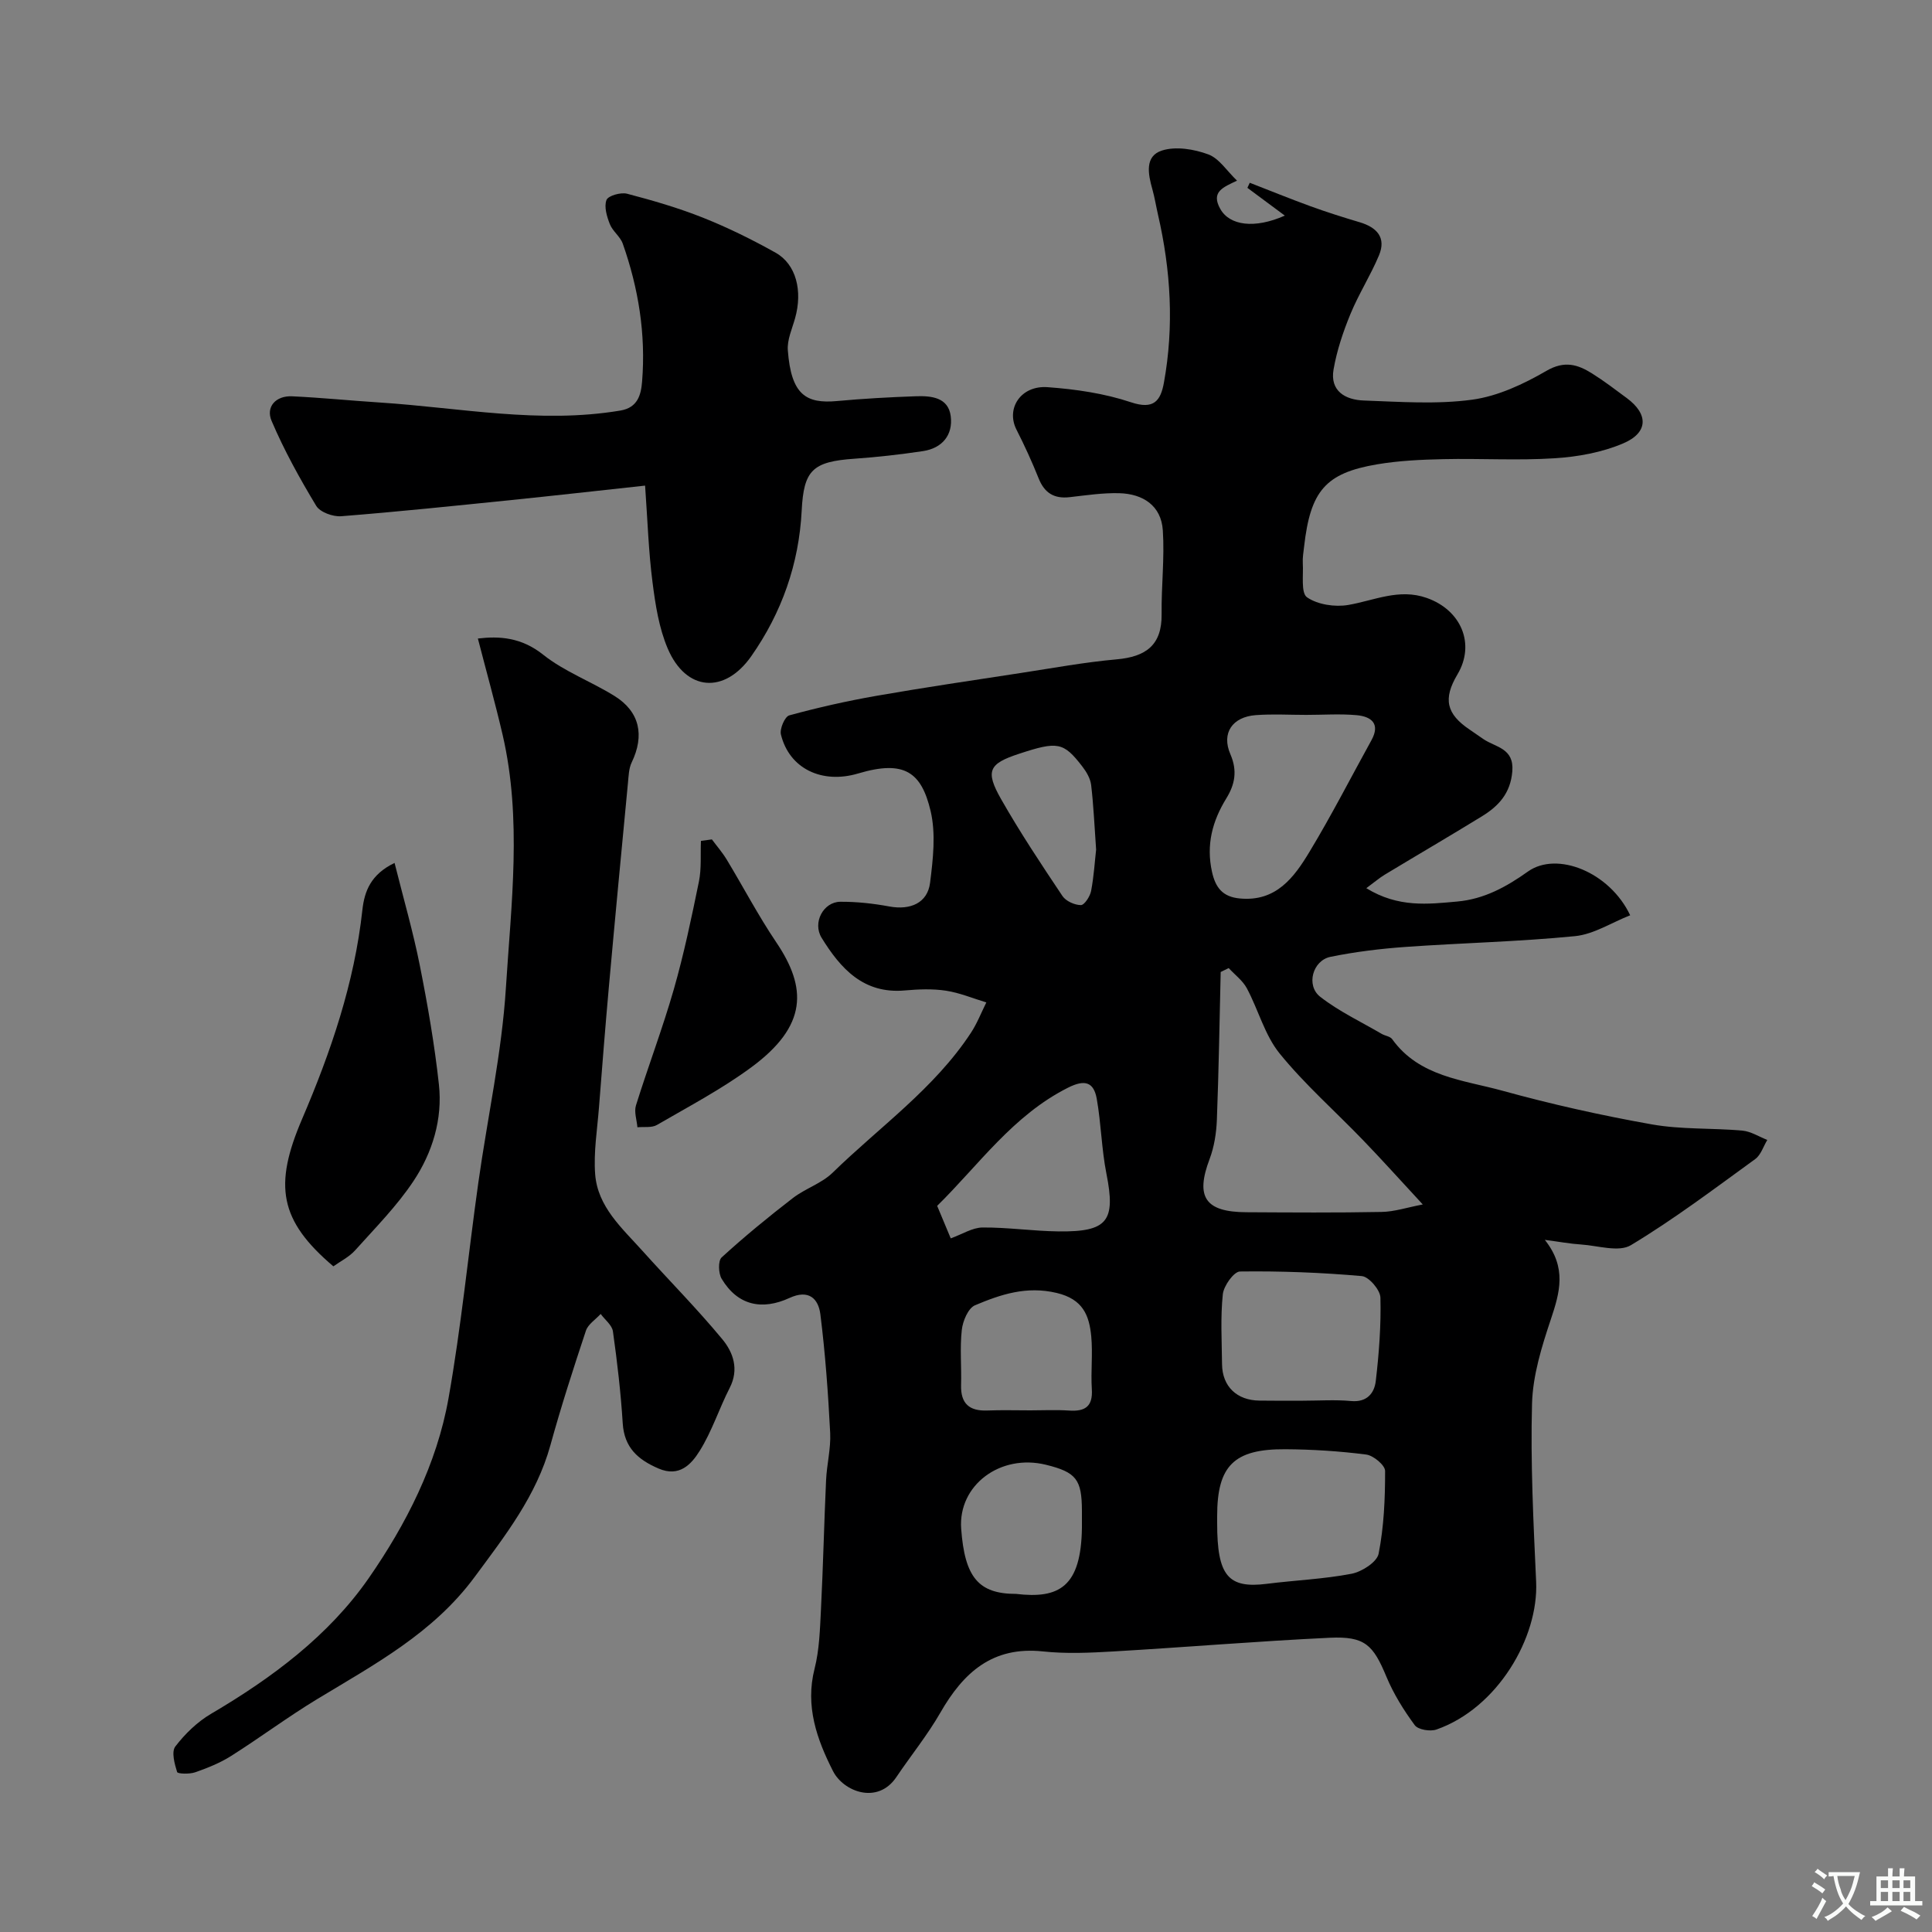 <svg enable-background="new 0 0 400 400" viewBox="0 0 400 400" xmlns="http://www.w3.org/2000/svg"><rect x="0" y="0" width="400" height="400" fill="#808080" stroke="none"/><g fill="#000001"><path d="m256.11 37.4c-2.84 1.37-5.47 2.29-3.46 5.86 1.93 3.44 7.09 4.16 13.36 1.38-2.71-2.01-5.23-3.88-7.75-5.75.16-.35.33-.7.49-1.05 4.2 1.63 8.37 3.33 12.6 4.87 3.34 1.21 6.74 2.29 10.15 3.3 3.56 1.06 5.55 3.17 4 6.87-1.74 4.15-4.21 8.01-5.92 12.17-1.51 3.67-2.8 7.53-3.48 11.43-.79 4.5 2.47 6.31 6.25 6.44 7.49.27 15.1.83 22.46-.17 5.32-.73 10.64-3.23 15.36-5.97 3.74-2.17 6.47-1.33 9.45.54 2.49 1.56 4.83 3.35 7.19 5.1 4.5 3.32 4.49 7.16-.77 9.39-4.39 1.86-9.38 2.77-14.18 3.07-7.63.49-15.32.01-22.98.18-4.6.1-9.26.31-13.79 1.08-10.68 1.81-13.78 5.5-15.09 17.02-.13 1.15-.34 2.31-.27 3.45.15 2.45-.42 6.16.88 7.06 2.21 1.52 5.78 2.05 8.53 1.58 5.41-.93 10.52-3.48 16.26-1.45 7.15 2.52 10.08 9.55 6.36 15.81-3.03 5.09-2.33 8.2 2.56 11.48.95.64 1.88 1.31 2.83 1.95 2.52 1.7 6.34 1.84 5.96 6.64-.37 4.57-2.85 7.22-6.31 9.34-6.66 4.09-13.41 8.03-20.1 12.07-1.11.67-2.11 1.54-3.82 2.8 6.63 4.07 12.77 3.31 18.85 2.76 5.51-.5 10.09-2.99 14.6-6.2 6.01-4.29 16.95.1 21.18 9.05-3.87 1.52-7.55 3.94-11.43 4.32-11.65 1.15-23.38 1.4-35.07 2.23-5.21.37-10.43 1.01-15.54 2.05-3.7.75-5.13 5.93-2.14 8.27 3.88 3.03 8.44 5.17 12.73 7.68.7.41 1.75.51 2.17 1.09 5.62 7.82 14.7 8.44 22.82 10.68 10.18 2.81 20.53 5.12 30.93 6.97 6.13 1.09 12.51.73 18.75 1.29 1.77.16 3.45 1.26 5.17 1.93-.82 1.35-1.33 3.12-2.51 3.97-8.45 6.13-16.81 12.45-25.73 17.82-2.51 1.51-6.83.09-10.31-.14-2.24-.14-4.46-.56-7.51-.96 4.6 5.78 3.09 10.92 1.25 16.44-1.89 5.65-3.74 11.61-3.9 17.47-.33 12.27.29 24.59.85 36.87.53 11.56-7.99 26.17-20.64 30.6-1.29.45-3.8.04-4.49-.9-2.29-3.11-4.39-6.48-5.87-10.04-2.74-6.58-4.44-8.4-11.73-8.06-14.98.71-29.93 1.97-44.89 2.84-4.82.28-9.71.5-14.48-.01-10.44-1.12-16.48 4.36-21.25 12.68-2.67 4.65-6.1 8.87-9.11 13.34-3.88 5.76-10.96 3.01-13.12-1.25-3.33-6.56-5.79-13.44-3.81-21.2 1-3.94 1.11-8.14 1.32-12.23.45-8.93.65-17.87 1.06-26.79.15-3.28 1.01-6.56.85-9.8-.42-8.2-1.01-16.4-2.03-24.54-.41-3.24-2.39-5.24-6.4-3.39-5.62 2.58-10.69 1.62-14.04-3.97-.68-1.13-.76-3.74 0-4.43 4.72-4.31 9.68-8.38 14.74-12.28 2.56-1.98 5.93-3.02 8.21-5.23 9.72-9.49 21.06-17.41 28.66-28.99 1.28-1.95 2.14-4.18 3.19-6.29-2.79-.84-5.53-2-8.38-2.43-2.77-.42-5.67-.3-8.48-.05-8.58.77-13.32-4.54-17.24-10.89-1.94-3.15.36-7.45 3.88-7.47 3.39-.02 6.83.36 10.17.98 4.32.79 7.87-.72 8.4-4.9.62-4.91 1.22-10.18.11-14.88-1.91-8.04-5.43-10.61-15-7.76-7.47 2.23-14.27-.99-15.99-8.08-.28-1.17.82-3.71 1.73-3.95 5.93-1.62 11.95-2.98 18.01-4.04 9.95-1.74 19.96-3.21 29.95-4.74 6.6-1.01 13.19-2.23 19.84-2.82 6.01-.54 9.37-2.92 9.29-9.35-.07-5.79.63-11.6.25-17.36-.34-5.13-4.12-7.55-9-7.69-3.41-.09-6.85.43-10.26.82-3.24.38-5.25-.86-6.46-3.91-1.37-3.42-2.91-6.79-4.58-10.07-2.22-4.36.88-9.19 6.44-8.79 5.82.42 11.78 1.29 17.28 3.13 4.74 1.58 6.13-.33 6.81-4.08 2.12-11.67 1.42-23.26-1.23-34.77-.4-1.74-.68-3.52-1.16-5.24-.89-3.13-1.64-6.87 1.97-8.03 2.86-.92 6.64-.3 9.59.79 2.25.82 3.87 3.44 5.96 5.44zm38.46 211.97c-4.73-5.11-8.47-9.28-12.36-13.31-5.76-5.99-12.06-11.52-17.27-17.94-3.1-3.82-4.41-9.05-6.79-13.5-.86-1.61-2.49-2.8-3.76-4.19-.55.27-1.1.54-1.66.81-.24 10.21-.4 20.42-.79 30.62-.11 2.73-.55 5.58-1.51 8.12-2.96 7.83-.94 10.96 7.61 11 9.33.05 18.66.12 27.99-.06 2.65-.04 5.29-.93 8.54-1.55zm-42.57 66.01c0 10.87 2.26 13.55 10.31 12.53 5.83-.74 11.75-.97 17.51-2.08 2.14-.41 5.27-2.42 5.61-4.16 1.1-5.59 1.35-11.4 1.34-17.13 0-1.18-2.42-3.2-3.91-3.39-5.55-.71-11.18-1.07-16.78-1.1-10.64-.07-14.08 3.46-14.08 13.83zm18.45-167.37c-3.49 0-6.99-.21-10.46.05-4.82.36-7.16 3.7-5.25 8.1 1.5 3.46.91 6.29-.84 9.13-2.91 4.73-4.2 9.63-2.97 15.21.73 3.32 2.24 5.19 5.77 5.52 7.52.71 11.24-4.38 14.44-9.7 4.54-7.52 8.55-15.36 12.8-23.06 1.91-3.46-.07-4.91-3.04-5.19-3.45-.31-6.96-.06-10.45-.06zm-.7 141.99c3.33 0 6.68-.24 9.99.07 3.29.3 4.81-1.65 5.1-4.15.67-5.72 1.11-11.52.96-17.27-.04-1.58-2.38-4.32-3.85-4.45-8.38-.74-16.82-1.06-25.23-.95-1.26.02-3.37 2.97-3.55 4.72-.5 4.78-.21 9.64-.16 14.47.05 4.6 3.05 7.49 7.75 7.54 3 .05 5.99.02 8.99.02zm-72.91-33.61c2.41-.87 4.49-2.23 6.58-2.25 5.25-.04 10.5.75 15.76.81 10.19.12 11.84-2.17 9.89-11.97-1.01-5.09-1.09-10.37-2-15.49-.62-3.45-2.44-4.06-5.94-2.3-11.41 5.73-18.49 16.01-27.1 24.47 1.07 2.57 2.03 4.86 2.81 6.73zm16.51 35.61c2.65 0 5.32-.14 7.96.04 3.3.23 4.98-.79 4.74-4.44-.23-3.63.22-7.32-.12-10.93-.42-4.36-1.73-7.69-7.15-8.98-6.27-1.49-11.59.31-16.91 2.55-1.42.6-2.54 3.27-2.74 5.1-.42 3.77-.04 7.62-.15 11.43-.1 3.82 1.7 5.4 5.42 5.26 2.98-.12 5.97-.03 8.95-.03zm-2.98 38c8.88 1.05 13.47-1.41 13.63-13.72.01-1.17 0-2.33 0-3.5-.02-6.48-1.18-7.97-7.42-9.51-9.49-2.34-18.22 4.23-17.58 13.22.73 10.09 3.6 13.51 11.37 13.51zm16.57-154.1c-.35-4.89-.53-9.15-1.03-13.37-.16-1.36-.99-2.76-1.86-3.88-3.88-5.02-5.09-5.21-13.06-2.59-6.25 2.05-7.06 3.53-3.72 9.4 3.91 6.87 8.3 13.47 12.7 20.05.71 1.06 2.51 1.87 3.81 1.88.73.01 1.9-1.79 2.12-2.92.58-3.03.76-6.14 1.04-8.57z"/><path d="m98.94 132.2c4.43-.53 8.99-.26 13.52 3.35 4.4 3.51 9.95 5.54 14.79 8.56 5.21 3.25 6.23 8.15 3.53 13.75-.6 1.25-.63 2.82-.77 4.25-1.34 14.04-2.68 28.07-3.94 42.11-.75 8.36-1.41 16.73-2.06 25.09-.36 4.59-1.13 9.23-.79 13.78.51 6.77 5.56 11.17 9.78 15.87 5.49 6.12 11.29 11.96 16.53 18.29 2.26 2.72 3.53 6.23 1.55 10.09-2.2 4.3-3.68 9.01-6.23 13.07-1.7 2.72-4.18 5.5-8.51 3.63-4.27-1.84-7.09-4.32-7.41-9.35-.4-6.37-1.14-12.72-2.03-19.04-.18-1.3-1.66-2.41-2.54-3.61-1.04 1.15-2.6 2.12-3.05 3.46-2.61 7.85-5.15 15.73-7.35 23.7-2.9 10.51-9.37 18.73-15.71 27.32-8.6 11.63-20.73 18.08-32.56 25.25-6.09 3.69-11.83 7.98-17.85 11.79-2.29 1.45-4.88 2.48-7.45 3.38-1.15.4-3.59.33-3.72-.06-.53-1.69-1.21-4.2-.37-5.29 2.01-2.62 4.55-5.09 7.39-6.76 12.6-7.41 24.34-16.14 32.63-28.06 7.76-11.18 14.12-23.63 16.54-37.27 2.63-14.8 4.08-29.8 6.18-44.69 1.89-13.43 4.85-26.78 5.7-40.27 1.1-17.41 3.35-34.99-.67-52.37-1.51-6.5-3.31-12.92-5.13-19.97z"/><path d="m133.56 100.54c-10.03 1.09-18.82 2.08-27.62 2.98-11.76 1.2-23.52 2.43-35.3 3.36-1.71.13-4.37-.83-5.17-2.15-3.42-5.67-6.65-11.51-9.24-17.59-1.24-2.9.86-5.24 4.24-5.09 6.08.28 12.15.9 18.23 1.29 16.56 1.08 33.05 4.46 49.75 1.66 3.59-.6 4.27-3.27 4.49-6.02.79-9.79-.75-19.32-4.01-28.55-.52-1.47-2.1-2.56-2.67-4.03-.62-1.57-1.23-3.62-.69-5 .35-.89 2.96-1.63 4.26-1.29 5.32 1.39 10.64 2.94 15.74 4.97 5.15 2.05 10.17 4.53 15.01 7.24 4.26 2.39 5.63 7.89 4.03 13.58-.61 2.18-1.66 4.45-1.5 6.61.69 9.25 3.78 11.11 10.21 10.52 5.42-.5 10.86-.8 16.3-.99 3.17-.11 6.72.21 7.22 4.13.49 3.88-1.75 6.63-5.76 7.23-4.69.7-9.42 1.24-14.15 1.57-8.74.6-10.52 2.39-10.95 10.75-.56 11.02-4.12 21.12-10.43 30.13-5.56 7.93-13.54 7.28-17.31-1.59-1.81-4.25-2.55-9.05-3.14-13.69-.82-6.33-1.02-12.72-1.54-20.03z"/><path d="m81.69 178.66c1.87 7.47 3.85 14.29 5.23 21.23 1.62 8.15 3.05 16.38 3.95 24.63.79 7.19-1.34 14.11-5.27 20.02-3.43 5.16-7.89 9.66-12.06 14.31-1.25 1.4-3.07 2.29-4.52 3.33-11.21-9.51-12.37-16.75-6.48-30.49 5.94-13.86 10.84-28.15 12.49-43.32.43-3.84 1.73-7.34 6.66-9.71z"/><path d="m147.39 173.79c1.03 1.39 2.18 2.71 3.07 4.18 3.44 5.69 6.53 11.6 10.24 17.1 6.39 9.45 6.53 17.3-5.16 25.91-6.12 4.51-12.93 8.1-19.53 11.93-1.08.63-2.68.34-4.04.48-.13-1.52-.72-3.18-.3-4.53 2.51-8.04 5.51-15.93 7.83-24.01 2.1-7.33 3.67-14.83 5.2-22.31.56-2.73.3-5.62.42-8.44.75-.09 1.51-.2 2.27-.31z"/></g><path d="m377.9 391.2c-.2.3-.4.5-.6.8-.7-.6-1.4-1-2.2-1.5.2-.3.4-.5.5-.8.6.4 1.4.8 2.3 1.5zm-1.8 6.1c-.2-.2-.5-.4-.9-.6.4-.6.8-1.2 1.2-1.9s.7-1.3.9-1.9c.3.3.5.5.8.7-.7 1.3-1.4 2.6-2 3.7zm2.2-9c-.3.3-.5.5-.6.8-.6-.6-1.3-1.1-2-1.5.3-.3.5-.5.6-.7.6.5 1.3.9 2 1.4zm.3.2v-.9h2 4.5c-.3 1.3-.6 2.5-1 3.6s-.9 2.1-1.4 3c.4.5 1 1 1.6 1.4s1.2.8 1.9 1.1c-.3.2-.5.4-.8.8-.4-.3-1-.7-1.6-1.2s-1.2-1.1-1.6-1.6c-.5.6-1.1 1.1-1.7 1.6s-1.4.9-2.1 1.4c-.1-.3-.3-.5-.7-.8.6-.2 1.2-.5 1.9-1s1.4-1.1 2-1.8c-.5-.8-.9-1.6-1.2-2.5s-.6-2-.8-3.2c-.4.1-.7.1-1 .1zm2.5 2.7c.2 1 .7 1.7 1 2.2.3-.5.6-1.1 1-2s.6-1.9.9-3h-3.2-.4c.1.9.3 1.8.7 2.8z" fill="#fafbfa"/><path d="m396.5 388.5v1.5 3.6h1.5v.9c-.4 0-1 0-1.7 0h-7.9c-.5 0-.9 0-1.2 0v-.9h1.3v-3.5c0-.7 0-1.2 0-1.6h2.4c0-.8 0-1.4 0-1.7h1c0 .3-.1.8-.1 1.7h1.5c0-.8 0-1.4 0-1.7h1c0 .3-.1.9-.1 1.7zm-8.2 9.2c-.2-.3-.5-.5-.8-.8.8-.3 1.4-.6 1.9-.9s1-.7 1.4-1.1c.3.3.6.5.9.8-1.6 1-2.8 1.6-3.4 2zm2.6-6.8v-1.6h-1.5v1.6zm0 2.7v-1.9h-1.5v1.9zm2.4-2.7v-1.6h-1.5v1.6zm0 2.7v-1.9h-1.5v1.9zm.2 2 .7-.8c.4.2.9.5 1.6.8s1.3.7 1.8 1c-.3.3-.5.5-.8.8-.4-.3-1.5-1-3.3-1.8zm2-4.7v-1.6h-1.4v1.6zm0 2.7v-1.9h-1.4v1.9z" fill="#fafbfa"/></svg>